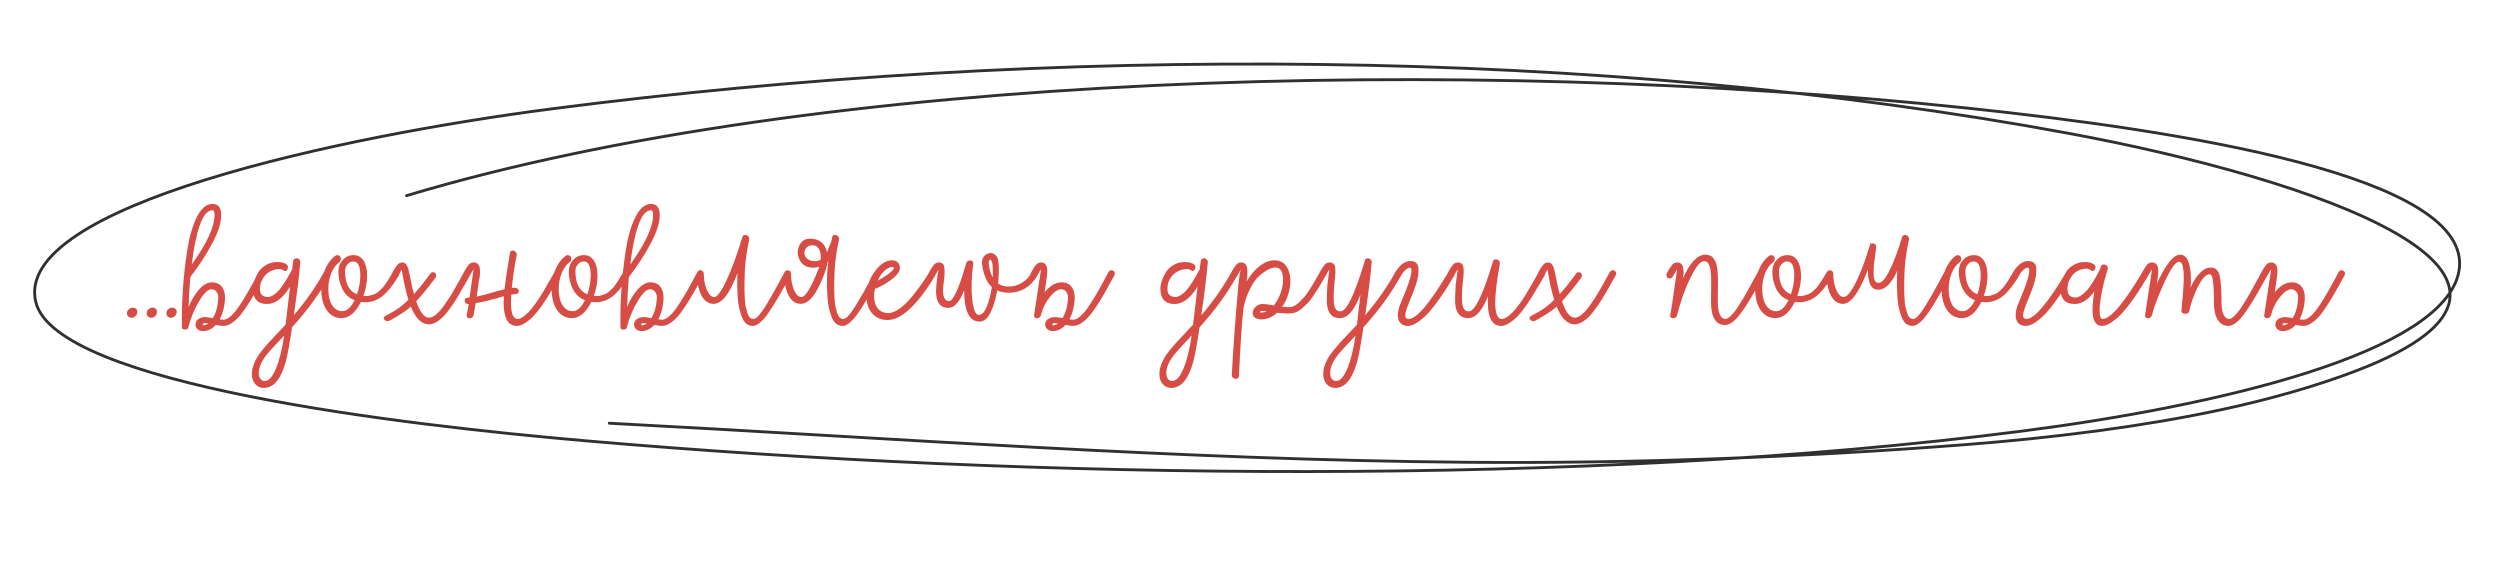 <?xml version="1.0" encoding="UTF-8"?> <svg xmlns="http://www.w3.org/2000/svg" width="8668" height="1948" viewBox="0 0 8668 1948" fill="none"> <g clip-path="url(#clip0_113_5)"> <path d="M468.33 1097C462.33 1102.33 455.83 1103.33 448.83 1100C442.163 1097 439.33 1091.5 440.33 1083.5C441.33 1077.17 444.997 1072.33 451.33 1069C457.663 1065.67 463.663 1065.67 469.33 1069C473.997 1071.67 476.163 1076 475.83 1082C475.83 1088 473.33 1093 468.33 1097ZM536.689 1097C530.689 1102.33 524.189 1103.33 517.189 1100C510.523 1097 507.689 1091.5 508.689 1083.5C509.689 1077.17 513.356 1072.33 519.689 1069C526.023 1065.67 532.023 1065.67 537.689 1069C542.356 1071.67 544.523 1076 544.189 1082C544.189 1088 541.689 1093 536.689 1097ZM605.049 1097C599.049 1102.33 592.549 1103.33 585.549 1100C578.882 1097 576.049 1091.5 577.049 1083.5C578.049 1077.17 581.715 1072.33 588.049 1069C594.382 1065.67 600.382 1065.67 606.049 1069C610.715 1071.67 612.882 1076 612.549 1082C612.549 1088 610.049 1093 605.049 1097ZM897.408 943C902.075 936.333 907.408 934.833 913.408 938.5C919.742 942.167 921.075 947.667 917.408 955V955.5C914.075 961.167 907.408 973.167 897.408 991.5C887.742 1009.5 878.742 1025.17 870.408 1038.5C862.408 1051.83 852.908 1066.17 841.908 1081.5C830.908 1096.83 819.575 1108.67 807.908 1117C796.575 1125.67 785.408 1130 774.408 1130C768.742 1130 760.075 1128.83 748.408 1126.5C735.075 1140.83 720.075 1148 703.408 1148C696.408 1148 690.408 1145.83 685.408 1141.5C680.408 1137.17 677.908 1131.83 677.908 1125.5C677.908 1117.5 681.075 1111.17 687.408 1106.5C693.742 1101.83 702.242 1099.5 712.908 1099.5C717.242 1099.5 725.575 1100.67 737.908 1103C748.908 1085.33 755.242 1062.33 756.908 1034C757.575 1025.33 755.575 1018 750.908 1012C746.575 1006 740.742 1003 733.408 1003C721.408 1003 707.408 1016.17 691.408 1042.5C675.408 1068.5 662.575 1099 652.908 1134V1135C652.908 1139.67 649.408 1142.17 642.408 1142.5C635.408 1143.17 631.575 1141 630.908 1136V1135.5V1135C630.575 1129.33 630.408 1120.5 630.408 1108.5C630.408 1071.5 631.908 1032.83 634.908 992.5C637.908 951.833 642.908 908.833 649.908 863.5C657.242 817.833 668.408 780.333 683.408 751C698.408 721.667 716.242 707 736.908 707C756.908 707 766.908 720 766.908 746C766.908 772.667 756.408 805.5 735.408 844.5C714.742 883.5 689.575 922.167 659.908 960.5C656.908 996.167 654.908 1030.67 653.908 1064C664.575 1039 676.908 1018.67 690.908 1003C705.242 987 719.908 979 734.908 979C750.575 979 762.242 984.5 769.908 995.5C777.908 1006.17 781.242 1021.17 779.908 1040.5C777.908 1066.5 771.908 1088.67 761.908 1107C767.242 1108 771.575 1108.5 774.908 1108.5C782.908 1108.5 791.742 1104 801.408 1095C811.075 1086.33 820.742 1074.5 830.408 1059.5C840.408 1044.5 849.242 1030.33 856.908 1017C864.908 1003.67 873.075 989 881.408 973C889.742 957 895.075 947 897.408 943ZM736.908 729C719.242 729 704.408 746.667 692.408 782C680.408 817 671.242 862 664.908 917C717.575 843.333 743.908 786.333 743.908 746C743.908 734.667 741.575 729 736.908 729ZM705.408 1128C710.742 1128 716.242 1125.83 721.908 1121.5C717.242 1120.5 713.742 1120 711.408 1120C705.742 1120 702.908 1121.67 702.908 1125C702.908 1127 703.742 1128 705.408 1128ZM1123.24 943C1127.91 936.333 1133.24 934.833 1139.24 938.5C1145.58 942.167 1146.91 947.667 1143.24 955C1108.91 1017 1065.41 1076.83 1012.74 1134.5C1003.74 1194.17 996.411 1234.17 990.744 1254.5C974.077 1314.83 948.744 1345 914.744 1345C902.411 1345 892.411 1340.5 884.744 1331.5C877.077 1322.5 873.244 1310.67 873.244 1296C873.244 1287 874.911 1277.83 878.244 1268.5C881.244 1259.5 884.744 1251.33 888.744 1244C892.411 1236.67 898.744 1227.33 907.744 1216C917.077 1205 924.577 1196.17 930.244 1189.5C936.244 1183.17 946.077 1172.67 959.744 1158C973.411 1143.67 983.577 1132.83 990.244 1125.5C994.577 1087.5 999.744 1043.5 1005.74 993.5L999.744 1003C976.744 1037 952.077 1054 925.744 1054C893.077 1054 876.744 1035.83 876.744 999.5C876.744 992.5 878.244 984.333 881.244 975C884.244 965.667 888.744 955.833 894.744 945.5C900.744 935.167 909.577 926.5 921.244 919.5C932.911 912.167 946.077 908.5 960.744 908.5C976.411 908.5 987.911 911.667 995.244 918C997.577 920.667 998.577 924 998.244 928C997.911 931.667 996.411 934.833 993.744 937.5C991.077 940.167 988.244 940.5 985.244 938.5C979.577 934.833 974.411 933 969.744 933C950.077 933 933.744 939.667 920.744 953C907.744 966 901.244 982.333 901.244 1002C901.244 1021.33 911.411 1030.5 931.744 1029.5C937.744 1029.17 945.244 1025.5 954.244 1018.5C963.244 1011.17 971.244 1002.33 978.244 992C989.244 976.333 1000.91 956.833 1013.24 933.5C1013.58 930.167 1014.08 925.5 1014.74 919.5C1015.74 913.167 1016.41 908.667 1016.74 906C1017.41 899 1021.24 895.5 1028.24 895.5C1031.91 895.5 1035.08 897 1037.74 900C1040.41 902.667 1041.58 905.833 1041.24 909.5C1036.91 958.833 1029.41 1020 1018.74 1093C1059.74 1045.33 1094.58 995.5 1123.24 943.5V943ZM918.244 1321C931.911 1321 944.744 1306.67 956.744 1278C968.744 1249.33 978.244 1211.17 985.244 1163.5C950.911 1199.5 929.744 1222.83 921.744 1233.5C905.411 1255.17 897.244 1275.17 897.244 1293.5C897.244 1301.83 899.077 1308.5 902.744 1313.5C906.744 1318.5 911.911 1321 918.244 1321ZM1373.32 937C1376.65 937 1379.32 938.167 1381.32 940.5C1383.32 942.5 1384.32 945.167 1384.32 948.5C1384.32 950.833 1383.82 953 1382.82 955V955.5C1374.82 968.5 1367.65 979.333 1361.32 988C1355.32 996.667 1347.32 1006.17 1337.32 1016.5C1327.32 1026.83 1316.32 1034.67 1304.32 1040C1292.32 1045.33 1279.49 1048 1265.82 1048C1262.15 1048 1257.32 1047.67 1251.32 1047C1232.65 1084.33 1210.15 1103 1183.82 1103C1162.82 1103 1145.82 1093.83 1132.82 1075.5C1120.15 1056.83 1113.82 1032.5 1113.82 1002.5C1113.82 978.5 1117.99 956.333 1126.32 936C1134.65 915.667 1145.99 899.833 1160.32 888.5C1163.65 885.833 1166.65 884.5 1169.32 884.5C1172.99 884.5 1175.99 885.667 1178.32 888C1180.65 890.333 1181.82 893.167 1181.82 896.5C1181.82 902.167 1179.82 906.5 1175.82 909.5C1164.49 917.833 1155.32 930.5 1148.32 947.5C1141.65 964.5 1138.32 982.833 1138.32 1002.5C1138.32 1025.5 1142.65 1044 1151.32 1058C1160.32 1072 1172.15 1079 1186.82 1079C1202.49 1079 1216.65 1066.33 1229.32 1041C1210.32 1033.33 1196.15 1020.17 1186.82 1001.5C1177.82 982.5 1173.32 962.667 1173.32 942C1173.32 926 1178.32 912.5 1188.32 901.5C1198.65 890.167 1211.15 884.5 1225.82 884.5C1240.49 884.5 1251.99 890.833 1260.32 903.5C1268.65 916.167 1272.82 933.667 1272.82 956C1272.82 979.333 1268.49 1002.67 1259.82 1026C1262.15 1026.33 1265.49 1026.5 1269.82 1026.5C1275.49 1026.5 1280.99 1025.67 1286.32 1024C1291.99 1022.33 1296.82 1020.67 1300.82 1019C1305.15 1017 1309.65 1013.83 1314.32 1009.5C1319.32 1004.83 1323.15 1001.17 1325.82 998.5C1328.49 995.833 1331.99 991.333 1336.32 985C1340.99 978.333 1343.99 973.833 1345.32 971.5C1346.99 969.167 1349.99 964.167 1354.32 956.5C1358.99 948.833 1361.82 944.333 1362.82 943C1365.82 939 1369.32 937 1373.32 937ZM1196.32 940C1196.32 982.667 1210.15 1009.5 1237.82 1020.5C1245.49 997.5 1249.32 975.5 1249.32 954.5C1249.32 922.5 1241.15 906.5 1224.82 906.5C1217.15 906.5 1210.49 909.833 1204.82 916.5C1199.15 923.167 1196.32 931 1196.32 940ZM1609.09 943C1613.75 936.333 1619.09 934.833 1625.09 938.5C1631.42 942.167 1632.75 947.667 1629.09 955V955.5C1625.75 960.833 1620.25 970.5 1612.59 984.5C1604.92 998.167 1597.92 1010.33 1591.59 1021C1585.59 1031.67 1577.92 1043.83 1568.59 1057.5C1559.25 1071.17 1550.59 1082.5 1542.59 1091.5C1534.59 1100.83 1525.59 1108.67 1515.59 1115C1505.59 1121.33 1496.09 1124.5 1487.09 1124.5C1461.75 1124.5 1440.92 1104 1424.59 1063C1409.59 1076.67 1385.42 1092.67 1352.09 1111C1345.09 1115 1338.92 1114.33 1333.59 1109C1328.59 1104.33 1329.09 1100 1335.09 1096C1335.42 1095.67 1335.92 1095.33 1336.59 1095C1348.59 1088.67 1357.75 1083.67 1364.09 1080C1370.42 1076.33 1378.42 1071 1388.09 1064C1397.75 1056.67 1407.09 1048.5 1416.09 1039.5C1412.09 1026.83 1408.09 1011.5 1404.09 993.5C1404.09 993.167 1402.92 987.833 1400.59 977.5C1398.59 967.167 1396.75 957.5 1395.09 948.5C1393.42 939.167 1392.75 934.5 1393.09 934.5C1392.75 934.5 1391.92 935.667 1390.59 938C1389.59 940.333 1387.92 943.667 1385.59 948C1383.59 952.333 1381.75 955.833 1380.09 958.5V959C1377.42 963.333 1373.75 965.5 1369.09 965.5C1365.75 965.5 1363.09 964.5 1361.09 962.5C1359.09 960.167 1358.09 957.333 1358.09 954C1358.09 952 1358.59 949.667 1359.59 947C1360.59 945 1362.42 941.667 1365.09 937C1368.09 932 1370.25 928.5 1371.59 926.5C1372.92 924.167 1374.92 921.5 1377.59 918.5C1380.25 915.167 1382.92 913 1385.59 912C1388.59 910.667 1391.75 910 1395.09 910C1399.42 910 1403.09 911.5 1406.09 914.5C1409.42 917.5 1412.09 922 1414.09 928C1416.09 934 1417.59 939.667 1418.59 945C1419.92 950.333 1421.42 957.5 1423.09 966.5C1424.75 975.167 1426.09 981.833 1427.09 986.5C1429.09 996.833 1431.92 1007.83 1435.59 1019.5C1452.25 1001.17 1471.09 977.5 1492.09 948.5C1495.09 944.5 1498.75 943 1503.09 944C1507.42 944.667 1510.25 947 1511.59 951C1512.92 954.667 1512.25 958.833 1509.59 963.5C1482.59 999.167 1460.42 1026.17 1443.09 1044.5C1456.09 1082.5 1470.75 1101.5 1487.09 1101.5C1495.09 1101.5 1503.75 1097.5 1513.09 1089.5C1522.75 1081.17 1532.59 1069.67 1542.59 1055C1552.92 1040.33 1561.59 1027 1568.59 1015C1575.92 1002.67 1584.09 988.333 1593.09 972C1602.09 955.667 1607.42 946 1609.09 943ZM1933.16 937C1936.49 937 1939.16 938.167 1941.16 940.5C1943.16 942.5 1944.16 945.167 1944.16 948.5C1944.16 950.833 1943.66 953 1942.66 955V955.5C1940.66 958.833 1934.99 968.5 1925.66 984.5C1916.32 1000.17 1908.66 1013 1902.66 1023C1896.99 1032.67 1888.82 1045.17 1878.16 1060.5C1867.49 1075.5 1857.99 1087.33 1849.66 1096C1841.32 1105 1831.82 1112.83 1821.16 1119.5C1810.82 1126.5 1801.16 1130 1792.16 1130C1761.49 1130 1746.16 1103 1746.16 1049C1746.16 1045 1746.49 1037.67 1747.16 1027C1741.16 1028.67 1731.32 1031.5 1717.66 1035.5C1703.99 1039.17 1691.82 1042.33 1681.16 1045C1670.49 1047.33 1659.82 1049.33 1649.16 1051L1642.16 1092.5C1639.82 1099.83 1634.99 1103.5 1627.66 1103.5C1624.32 1103.5 1621.66 1102.33 1619.66 1100C1617.99 1098 1617.49 1095.33 1618.16 1092C1621.16 1076.67 1623.49 1064 1625.16 1054H1622.66C1618.99 1054.33 1615.99 1052.83 1613.66 1049.5C1611.32 1045.83 1610.66 1042.17 1611.66 1038.5C1612.66 1034.83 1615.16 1032.83 1619.16 1032.5C1621.16 1032.5 1624.16 1032.17 1628.16 1031.5C1628.82 1025.83 1629.99 1017.33 1631.66 1006C1633.32 994.667 1634.49 986.167 1635.16 980.5C1639.49 949.833 1641.82 934.5 1642.16 934.5C1641.16 934.5 1636.16 942.5 1627.16 958.5V959C1624.49 963.333 1620.82 965.5 1616.16 965.5C1612.82 965.5 1610.16 964.5 1608.16 962.5C1606.16 960.167 1605.16 957.333 1605.16 954C1605.16 952 1605.66 949.667 1606.66 947C1607.66 945 1609.49 941.667 1612.16 937C1615.16 932 1617.32 928.5 1618.66 926.5C1619.99 924.167 1621.99 921.5 1624.66 918.5C1627.32 915.167 1629.99 913 1632.66 912C1635.66 910.667 1638.82 910 1642.16 910C1654.82 910 1661.99 917 1663.66 931C1665.32 945 1664.16 959.833 1660.16 975.5C1660.16 976.5 1659.99 977.167 1659.66 977.5C1659.66 977.833 1659.66 978.5 1659.66 979.5C1659.66 980.167 1659.49 980.833 1659.16 981.5C1659.16 981.833 1659.16 982.333 1659.16 983L1652.66 1028.5C1665.99 1025.83 1683.32 1021.33 1704.66 1015C1725.99 1008.67 1740.82 1004.67 1749.16 1003C1751.49 981 1757.82 938.667 1768.16 876C1769.16 871.333 1772.32 869 1777.66 869C1781.99 869 1785.49 870.667 1788.16 874C1791.16 877 1792.32 880.5 1791.66 884.5C1784.99 914.167 1779.32 952 1774.66 998C1775.99 998 1777.66 998 1779.66 998C1781.66 997.667 1783.32 997.5 1784.66 997.5C1789.66 997.5 1793.49 999.167 1796.16 1002.5C1798.82 1005.83 1799.49 1009.33 1798.16 1013C1796.82 1016.67 1793.49 1018.83 1788.16 1019.5L1772.66 1021.5C1771.99 1035.5 1771.66 1044.5 1771.66 1048.5C1771.66 1086.83 1779.32 1106 1794.66 1106C1801.32 1106 1808.99 1102.5 1817.66 1095.5C1826.32 1088.83 1834.32 1081 1841.66 1072C1849.32 1063 1857.82 1051.5 1867.16 1037.5C1876.49 1023.17 1883.82 1011.17 1889.16 1001.5C1894.82 991.833 1901.49 980.333 1909.16 967C1916.82 953.333 1921.32 945.333 1922.66 943C1925.66 939 1929.16 937 1933.16 937ZM2172.15 937C2175.48 937 2178.15 938.167 2180.15 940.5C2182.15 942.5 2183.15 945.167 2183.15 948.5C2183.15 950.833 2182.65 953 2181.65 955V955.5C2173.65 968.5 2166.48 979.333 2160.15 988C2154.15 996.667 2146.15 1006.17 2136.15 1016.5C2126.15 1026.83 2115.15 1034.67 2103.15 1040C2091.15 1045.33 2078.31 1048 2064.65 1048C2060.98 1048 2056.15 1047.67 2050.15 1047C2031.48 1084.33 2008.98 1103 1982.65 1103C1961.65 1103 1944.65 1093.83 1931.65 1075.5C1918.98 1056.83 1912.65 1032.5 1912.65 1002.5C1912.65 978.5 1916.81 956.333 1925.15 936C1933.48 915.667 1944.81 899.833 1959.15 888.5C1962.48 885.833 1965.48 884.5 1968.15 884.5C1971.81 884.5 1974.81 885.667 1977.15 888C1979.48 890.333 1980.65 893.167 1980.65 896.5C1980.65 902.167 1978.65 906.5 1974.65 909.5C1963.31 917.833 1954.15 930.5 1947.15 947.5C1940.48 964.5 1937.15 982.833 1937.15 1002.5C1937.15 1025.5 1941.48 1044 1950.15 1058C1959.15 1072 1970.98 1079 1985.65 1079C2001.31 1079 2015.48 1066.33 2028.15 1041C2009.15 1033.33 1994.98 1020.17 1985.65 1001.5C1976.65 982.5 1972.15 962.667 1972.15 942C1972.15 926 1977.15 912.5 1987.15 901.5C1997.48 890.167 2009.98 884.5 2024.65 884.5C2039.31 884.5 2050.81 890.833 2059.15 903.5C2067.48 916.167 2071.65 933.667 2071.65 956C2071.65 979.333 2067.31 1002.67 2058.65 1026C2060.98 1026.33 2064.31 1026.5 2068.65 1026.5C2074.31 1026.5 2079.81 1025.67 2085.15 1024C2090.81 1022.33 2095.65 1020.67 2099.65 1019C2103.98 1017 2108.48 1013.83 2113.15 1009.5C2118.15 1004.83 2121.98 1001.17 2124.65 998.5C2127.31 995.833 2130.81 991.333 2135.15 985C2139.81 978.333 2142.81 973.833 2144.15 971.5C2145.81 969.167 2148.81 964.167 2153.15 956.5C2157.81 948.833 2160.65 944.333 2161.65 943C2164.65 939 2168.15 937 2172.15 937ZM1995.15 940C1995.15 982.667 2008.98 1009.5 2036.65 1020.5C2044.31 997.5 2048.15 975.5 2048.15 954.5C2048.15 922.5 2039.98 906.5 2023.65 906.5C2015.98 906.5 2009.31 909.833 2003.65 916.5C1997.98 923.167 1995.15 931 1995.15 940ZM2417.92 943C2422.58 936.333 2427.92 934.833 2433.92 938.5C2440.25 942.167 2441.58 947.667 2437.92 955V955.5C2434.58 961.167 2427.92 973.167 2417.92 991.5C2408.25 1009.5 2399.25 1025.17 2390.92 1038.5C2382.92 1051.83 2373.42 1066.17 2362.42 1081.5C2351.42 1096.83 2340.08 1108.67 2328.42 1117C2317.08 1125.67 2305.92 1130 2294.92 1130C2289.25 1130 2280.58 1128.83 2268.92 1126.5C2255.58 1140.83 2240.58 1148 2223.92 1148C2216.92 1148 2210.92 1145.83 2205.92 1141.5C2200.92 1137.17 2198.42 1131.83 2198.42 1125.5C2198.42 1117.5 2201.58 1111.17 2207.92 1106.5C2214.25 1101.83 2222.75 1099.5 2233.42 1099.5C2237.75 1099.5 2246.08 1100.67 2258.42 1103C2269.42 1085.33 2275.75 1062.33 2277.42 1034C2278.08 1025.33 2276.08 1018 2271.42 1012C2267.08 1006 2261.25 1003 2253.92 1003C2241.92 1003 2227.92 1016.17 2211.92 1042.5C2195.92 1068.5 2183.08 1099 2173.42 1134V1135C2173.42 1139.67 2169.92 1142.17 2162.92 1142.5C2155.92 1143.17 2152.08 1141 2151.42 1136V1135.5V1135C2151.08 1129.33 2150.92 1120.5 2150.92 1108.5C2150.92 1071.5 2152.42 1032.83 2155.42 992.5C2158.42 951.833 2163.42 908.833 2170.42 863.5C2177.75 817.833 2188.92 780.333 2203.92 751C2218.92 721.667 2236.75 707 2257.42 707C2277.42 707 2287.42 720 2287.42 746C2287.42 772.667 2276.92 805.5 2255.92 844.5C2235.25 883.5 2210.08 922.167 2180.42 960.5C2177.42 996.167 2175.42 1030.67 2174.42 1064C2185.08 1039 2197.42 1018.67 2211.42 1003C2225.75 987 2240.42 979 2255.42 979C2271.08 979 2282.75 984.5 2290.42 995.5C2298.42 1006.17 2301.75 1021.17 2300.42 1040.5C2298.42 1066.5 2292.42 1088.67 2282.42 1107C2287.75 1108 2292.08 1108.5 2295.42 1108.5C2303.42 1108.5 2312.25 1104 2321.92 1095C2331.58 1086.33 2341.25 1074.5 2350.92 1059.5C2360.92 1044.5 2369.75 1030.33 2377.42 1017C2385.42 1003.67 2393.58 989 2401.92 973C2410.25 957 2415.58 947 2417.92 943ZM2257.42 729C2239.75 729 2224.92 746.667 2212.92 782C2200.92 817 2191.75 862 2185.42 917C2238.08 843.333 2264.42 786.333 2264.42 746C2264.42 734.667 2262.08 729 2257.42 729ZM2225.92 1128C2231.25 1128 2236.75 1125.83 2242.42 1121.5C2237.75 1120.5 2234.25 1120 2231.92 1120C2226.25 1120 2223.42 1121.67 2223.42 1125C2223.42 1127 2224.25 1128 2225.92 1128ZM2731.25 937C2734.59 937 2737.25 938.167 2739.25 940.5C2741.25 942.5 2742.25 945.167 2742.25 948.5C2742.25 950.833 2741.75 953 2740.75 955V955.5C2737.09 961.833 2730.42 973.833 2720.75 991.5C2711.09 1009.17 2702.09 1024.83 2693.75 1038.5C2685.75 1052.17 2676.59 1066.67 2666.25 1082C2656.25 1097 2646.42 1108.67 2636.75 1117C2627.09 1125.67 2618.25 1130 2610.25 1130C2601.59 1130 2593.92 1127.33 2587.25 1122C2580.92 1116.67 2575.75 1108.67 2571.75 1098C2568.09 1087.33 2565.09 1077.17 2562.75 1067.5C2560.42 1057.83 2558.75 1045.67 2557.75 1031C2557.09 1016 2556.59 1004.83 2556.25 997.5C2556.25 990.167 2556.25 980.667 2556.25 969C2556.25 967 2556.25 965.5 2556.25 964.5C2556.25 956.833 2556.42 951 2556.75 947C2530.42 1018 2502.92 1053.5 2474.25 1053.5C2456.92 1053.5 2443.09 1044.33 2432.75 1026C2422.75 1007.67 2417.42 982.333 2416.75 950C2416.75 944.667 2418.59 941 2422.25 939C2426.25 937 2430.09 937 2433.75 939C2437.75 941 2439.92 944.5 2440.25 949.5C2440.59 971.833 2444.25 990.833 2451.25 1006.5C2458.59 1022.17 2466.92 1030 2476.25 1030C2486.92 1030 2501.42 1010.17 2519.75 970.5C2538.09 930.5 2556.25 880.667 2574.25 821C2575.92 816.667 2579.09 814.5 2583.75 814.5C2588.09 814.5 2591.59 816.167 2594.25 819.5C2597.25 822.5 2598.42 826 2597.75 830C2587.09 879.333 2581.75 924 2581.75 964C2581.75 964.333 2581.59 970.5 2581.25 982.5C2581.25 994.167 2581.25 1002.83 2581.25 1008.5C2581.59 1013.83 2581.92 1022.5 2582.25 1034.5C2582.92 1046.17 2583.92 1055.33 2585.25 1062C2586.92 1068.33 2588.75 1075.5 2590.75 1083.5C2593.09 1091.17 2596.09 1096.83 2599.75 1100.5C2603.42 1104.17 2607.75 1106 2612.75 1106C2617.75 1106 2624.09 1101.5 2631.75 1092.5C2639.42 1083.83 2647.59 1072.33 2656.25 1058C2665.25 1043.33 2673.59 1029.17 2681.25 1015.5C2688.92 1001.83 2696.75 987.5 2704.75 972.5C2712.75 957.5 2718.09 947.667 2720.75 943C2723.75 939 2727.25 937 2731.25 937ZM3042.49 938C3045.82 938 3048.49 939.167 3050.49 941.5C3052.49 943.5 3053.49 946.167 3053.49 949.5C3053.49 951.833 3052.99 954 3051.99 956V956.5C3048.32 962.5 3041.49 974.333 3031.49 992C3021.82 1009.67 3012.99 1025.33 3004.99 1039C2996.99 1052.67 2987.82 1067 2977.49 1082C2967.49 1097 2957.65 1108.67 2947.99 1117C2938.32 1125.67 2929.49 1130 2921.49 1130C2912.82 1130 2905.15 1127.33 2898.49 1122C2892.15 1116.67 2886.99 1108.67 2882.99 1098C2879.32 1087.33 2876.32 1077.17 2873.99 1067.5C2871.65 1057.83 2869.99 1045.67 2868.99 1031C2868.32 1016 2867.82 1004.83 2867.49 997.5C2867.49 990.167 2867.49 980.667 2867.49 969C2867.49 967 2867.49 965.5 2867.49 964.5C2867.49 949.167 2868.99 929.5 2871.99 905.5C2870.65 906.833 2869.82 907.833 2869.49 908.5C2868.49 916.833 2866.32 926.167 2862.99 936.5C2835.65 1014.5 2806.82 1053.5 2776.49 1053.5C2759.15 1053.5 2745.32 1044.33 2734.99 1026C2724.99 1007.67 2719.65 982.333 2718.99 950C2718.99 944.667 2720.82 941 2724.49 939C2728.49 937 2732.32 937 2735.99 939C2739.99 941 2742.15 944.5 2742.49 949.5C2742.82 971.833 2746.49 990.833 2753.49 1006.5C2760.82 1022.17 2769.15 1030 2778.49 1030C2792.49 1030 2812.32 997.5 2837.99 932.5C2839.32 929.167 2840.15 926.667 2840.49 925C2834.15 927 2826.99 928 2818.99 928C2797.99 928 2782.82 919.667 2773.49 903C2764.49 886.333 2763.49 869.667 2770.49 853C2777.82 836 2790.65 827.5 2808.99 827.5C2840.32 827.5 2859.82 843 2867.49 874C2869.82 869 2874.99 856.167 2882.99 835.5C2884.32 828.5 2885.15 823.833 2885.49 821.5C2886.49 816.833 2889.65 814.5 2894.99 814.5C2899.32 814.5 2902.82 816.167 2905.49 819.5C2908.49 822.5 2909.65 826 2908.99 830C2898.32 879.333 2892.99 924 2892.99 964C2892.99 964.333 2892.82 970.5 2892.49 982.5C2892.49 994.167 2892.49 1002.83 2892.49 1008.5C2892.82 1013.83 2893.15 1022.5 2893.49 1034.5C2894.15 1046.17 2895.15 1055.33 2896.49 1062C2898.15 1068.33 2899.99 1075.5 2901.99 1083.5C2904.32 1091.17 2907.32 1096.83 2910.99 1100.5C2914.65 1104.17 2918.99 1106 2923.99 1106C2928.99 1106 2935.32 1101.67 2942.99 1093C2950.65 1084.33 2958.82 1072.83 2967.49 1058.5C2976.49 1043.83 2984.82 1029.83 2992.49 1016.5C3000.15 1002.83 3007.99 988.5 3015.99 973.5C3023.99 958.5 3029.32 948.667 3031.99 944C3034.99 940 3038.49 938 3042.49 938ZM2824.99 905.5C2833.32 905.5 2840.15 903.833 2845.49 900.5C2846.82 886.5 2845.15 874.667 2840.49 865C2835.82 855.333 2827.99 850.5 2816.99 850.5C2803.65 850.5 2794.99 856.167 2790.99 867.5C2786.99 879.167 2789.65 889 2798.99 897C2805.65 902.667 2814.32 905.5 2824.99 905.5ZM3222.5 943C3227.16 936.333 3232.5 934.833 3238.5 938.5C3244.83 942.167 3246.16 947.667 3242.5 955V955.5C3212.83 1005.17 3183.83 1043.33 3155.5 1070C3127.5 1096.33 3101.5 1109.5 3077.5 1109.5C3054.5 1109.5 3036.33 1101.5 3023 1085.5C3009.66 1069.5 3003.5 1048.17 3004.5 1021.5C3005.5 992.167 3015.33 965 3034 940C3052.66 915 3072.33 902.5 3093 902.5C3102.66 902.5 3110 905.833 3115 912.5C3120 919.167 3121.33 927.167 3119 936.5C3116 946.833 3105.66 958.5 3088 971.5C3070.66 984.167 3052.5 994.167 3033.5 1001.5C3032.5 1005.17 3031.66 1010.83 3031 1018.5C3029.66 1039.17 3033.33 1055.5 3042 1067.5C3051 1079.5 3063.66 1085.5 3080 1085.5C3092 1085.5 3105.5 1080 3120.5 1069C3135.5 1058 3149.83 1043.83 3163.5 1026.5C3177.5 1009.17 3189 994 3198 981C3207.33 967.667 3215.5 955 3222.5 943ZM3093.5 926C3084.5 926 3075.33 930.5 3066 939.5C3056.66 948.167 3048.83 959.5 3042.5 973.5C3056.16 966.5 3068.5 958.833 3079.5 950.5C3090.83 941.833 3097.5 935.167 3099.5 930.5C3100.16 929.167 3099.83 928.167 3098.5 927.5C3097.5 926.5 3095.83 926 3093.5 926ZM3587.44 937C3590.77 937 3593.44 938.167 3595.44 940.5C3597.44 942.5 3598.44 945.167 3598.44 948.5C3598.44 950.833 3597.94 953.167 3596.94 955.5C3573.27 995.167 3539.94 1015 3496.94 1015C3481.94 1015 3468.77 1012.33 3457.44 1007C3452.11 1038 3444.27 1063.83 3433.94 1084.5C3423.61 1104.83 3411.11 1115 3396.44 1115C3360.77 1115 3342.94 1078.67 3342.94 1006C3335.94 1025.67 3327.61 1040.83 3317.94 1051.5C3308.61 1062.17 3298.77 1067.5 3288.44 1067.5C3255.44 1067.5 3241.44 1041.83 3246.44 990.5C3250.11 954.5 3253.11 935.833 3255.44 934.5C3253.77 935.167 3248.77 943.167 3240.44 958.5V959C3237.77 963.333 3234.11 965.5 3229.44 965.5C3226.11 965.5 3223.44 964.5 3221.44 962.5C3219.44 960.167 3218.44 957.333 3218.44 954C3218.44 952 3218.94 949.667 3219.94 947C3220.94 945 3222.77 941.667 3225.44 937C3228.44 932 3230.61 928.5 3231.94 926.5C3233.27 924.167 3235.27 921.5 3237.94 918.5C3240.61 915.167 3243.27 913 3245.94 912C3248.94 910.667 3252.11 910 3255.44 910C3261.11 910 3265.61 911.667 3268.94 915C3272.27 918 3274.11 923.167 3274.44 930.5C3275.11 937.5 3275.27 943.667 3274.94 949C3274.94 954 3274.27 961.833 3272.94 972.5C3271.61 982.833 3270.77 989.667 3270.44 993C3267.44 1027 3274.11 1044 3290.44 1044C3304.44 1044 3323.11 1004.33 3346.44 925C3347.77 920.333 3348.77 917 3349.44 915C3349.77 909 3353.77 905 3361.44 903C3365.11 902.333 3368.11 903 3370.44 905C3373.11 907 3374.44 909.833 3374.44 913.5V914C3368.11 961.333 3366.94 1002.83 3370.94 1038.5C3374.94 1074.17 3382.61 1092 3393.94 1092C3404.27 1092 3413.27 1082.67 3420.94 1064C3428.94 1045 3434.94 1022 3438.94 995C3421.94 980 3410.77 954.833 3405.44 919.5C3402.77 901.167 3407.77 888.5 3420.44 881.5C3431.44 875.5 3441.44 876.167 3450.44 883.5C3456.44 888.5 3460.11 895.833 3461.44 905.5C3464.11 926.167 3463.77 952 3460.44 983C3470.44 990 3482.77 993.5 3497.44 993.5C3514.11 993.5 3529.94 988.833 3544.94 979.5C3559.94 969.833 3570.61 957.833 3576.94 943.5C3579.61 939.167 3583.11 937 3587.44 937ZM3428.44 916.5C3430.77 934.833 3435.27 950 3441.94 962C3442.94 942 3442.44 925.667 3440.44 913C3438.77 904.667 3436.27 900.5 3432.94 900.5C3428.94 900.5 3427.44 905.167 3428.44 914.5C3428.44 915.167 3428.44 915.833 3428.44 916.5ZM3843.44 943C3848.11 936.333 3853.44 934.833 3859.44 938.5C3865.78 942.167 3867.11 947.667 3863.44 955V955.5C3860.11 961.167 3853.44 973.167 3843.44 991.5C3833.78 1009.5 3824.78 1025.17 3816.44 1038.5C3808.44 1051.83 3798.94 1066.17 3787.94 1081.5C3776.94 1096.83 3765.61 1108.67 3753.94 1117C3742.61 1125.67 3731.44 1130 3720.44 1130C3714.78 1130 3706.11 1128.83 3694.44 1126.5C3681.11 1140.83 3666.11 1148 3649.44 1148C3642.44 1148 3636.44 1145.83 3631.44 1141.5C3626.44 1137.17 3623.94 1131.83 3623.94 1125.5C3623.94 1117.5 3627.11 1111.17 3633.44 1106.5C3639.78 1101.83 3648.28 1099.5 3658.94 1099.5C3663.28 1099.5 3671.61 1100.67 3683.94 1103C3694.94 1085.33 3701.28 1062.33 3702.94 1034C3703.61 1025.33 3701.61 1018 3696.94 1012C3692.61 1006 3686.78 1003 3679.44 1003C3667.44 1003 3654.28 1012 3639.94 1030C3625.61 1047.67 3615.61 1067.5 3609.94 1089.5C3609.94 1089.83 3609.78 1090.33 3609.44 1091C3609.44 1091.67 3609.44 1092.17 3609.44 1092.5C3609.44 1092.83 3609.28 1093.33 3608.94 1094C3605.94 1100.33 3601.28 1103.5 3594.94 1103.5C3591.61 1103.5 3588.94 1102.33 3586.94 1100C3585.28 1098 3584.78 1095.33 3585.44 1092C3589.44 1067 3595.11 1029.83 3602.44 980.5C3606.78 949.833 3609.11 934.5 3609.44 934.5C3608.44 934.5 3603.44 942.5 3594.44 958.5V959C3591.78 963.333 3588.11 965.5 3583.44 965.5C3580.11 965.5 3577.44 964.5 3575.44 962.5C3573.44 960.167 3572.44 957.333 3572.44 954C3572.44 952 3572.94 949.667 3573.94 947C3574.94 945 3576.78 941.667 3579.44 937C3582.44 932 3584.61 928.5 3585.94 926.5C3587.28 924.167 3589.28 921.5 3591.94 918.5C3594.61 915.167 3597.28 913 3599.94 912C3602.94 910.667 3606.11 910 3609.44 910C3625.11 910 3632.28 921.833 3630.94 945.5C3630.94 949.167 3629.44 961.667 3626.44 983L3621.94 1013.5C3640.28 990.5 3659.94 979 3680.94 979C3696.61 979 3708.28 984.5 3715.94 995.5C3723.94 1006.17 3727.28 1021.17 3725.94 1040.5C3723.94 1066.5 3717.94 1088.67 3707.94 1107C3713.28 1108 3717.61 1108.5 3720.94 1108.5C3728.94 1108.5 3737.78 1104 3747.44 1095C3757.11 1086.33 3766.78 1074.5 3776.44 1059.5C3786.44 1044.5 3795.28 1030.33 3802.94 1017C3810.94 1003.67 3819.11 989 3827.44 973C3835.78 957 3841.11 947 3843.44 943ZM3651.44 1128C3656.78 1128 3662.28 1125.83 3667.94 1121.5C3663.28 1120.5 3659.78 1120 3657.44 1120C3651.78 1120 3648.94 1121.67 3648.94 1125C3648.94 1127 3649.78 1128 3651.44 1128ZM4269.73 943C4274.4 936.333 4279.73 934.833 4285.73 938.5C4292.06 942.167 4293.4 947.667 4289.73 955C4255.4 1017 4211.9 1076.83 4159.23 1134.5C4150.23 1194.17 4142.9 1234.17 4137.23 1254.5C4120.56 1314.83 4095.23 1345 4061.23 1345C4048.9 1345 4038.9 1340.5 4031.23 1331.5C4023.56 1322.5 4019.73 1310.67 4019.73 1296C4019.73 1287 4021.4 1277.83 4024.73 1268.5C4027.73 1259.5 4031.23 1251.33 4035.23 1244C4038.9 1236.67 4045.23 1227.33 4054.23 1216C4063.56 1205 4071.06 1196.17 4076.73 1189.5C4082.73 1183.17 4092.56 1172.67 4106.23 1158C4119.9 1143.67 4130.06 1132.83 4136.73 1125.5C4141.06 1087.5 4146.23 1043.5 4152.23 993.5L4146.23 1003C4123.23 1037 4098.56 1054 4072.23 1054C4039.56 1054 4023.23 1035.83 4023.23 999.5C4023.23 992.5 4024.73 984.333 4027.73 975C4030.73 965.667 4035.23 955.833 4041.23 945.5C4047.23 935.167 4056.06 926.5 4067.73 919.5C4079.4 912.167 4092.56 908.5 4107.23 908.5C4122.9 908.5 4134.4 911.667 4141.73 918C4144.06 920.667 4145.06 924 4144.73 928C4144.4 931.667 4142.9 934.833 4140.23 937.5C4137.56 940.167 4134.73 940.5 4131.73 938.5C4126.06 934.833 4120.9 933 4116.23 933C4096.56 933 4080.23 939.667 4067.23 953C4054.23 966 4047.73 982.333 4047.73 1002C4047.73 1021.33 4057.9 1030.5 4078.23 1029.5C4084.23 1029.17 4091.73 1025.5 4100.73 1018.5C4109.73 1011.17 4117.73 1002.33 4124.73 992C4135.73 976.333 4147.4 956.833 4159.73 933.5C4160.06 930.167 4160.56 925.5 4161.23 919.5C4162.23 913.167 4162.9 908.667 4163.23 906C4163.9 899 4167.73 895.5 4174.73 895.5C4178.4 895.5 4181.56 897 4184.23 900C4186.9 902.667 4188.06 905.833 4187.73 909.5C4183.4 958.833 4175.9 1020 4165.23 1093C4206.23 1045.33 4241.06 995.5 4269.73 943.5V943ZM4064.73 1321C4078.4 1321 4091.23 1306.67 4103.23 1278C4115.23 1249.33 4124.73 1211.17 4131.73 1163.5C4097.4 1199.5 4076.23 1222.83 4068.23 1233.5C4051.9 1255.17 4043.73 1275.17 4043.73 1293.5C4043.73 1301.83 4045.56 1308.5 4049.23 1313.5C4053.23 1318.5 4058.4 1321 4064.73 1321ZM4576.8 943C4581.47 936.333 4586.8 934.833 4592.8 938.5C4599.14 942.167 4600.47 947.667 4596.8 955V955.5C4595.14 958.167 4590.8 965.5 4583.8 977.5C4577.14 989.167 4571.97 997.667 4568.3 1003C4564.97 1008.33 4559.8 1016.33 4552.8 1027C4545.8 1037.33 4539.47 1045.33 4533.8 1051C4528.47 1056.33 4522.14 1062.33 4514.8 1069C4507.47 1075.33 4499.97 1080 4492.3 1083C4484.97 1085.67 4477.3 1087 4469.3 1087C4456.97 1087 4443.3 1086.17 4428.3 1084.5C4422.97 1089.17 4417.3 1093.33 4411.3 1097C4399.97 1103.33 4388.14 1106.83 4375.8 1107.5C4365.8 1107.83 4357.64 1105.83 4351.3 1101.5C4345.3 1097.17 4342.64 1091.33 4343.3 1084C4343.97 1075.67 4347.64 1068.67 4354.3 1063C4360.97 1057 4368.8 1054 4377.8 1054C4385.8 1054 4398.8 1055.67 4416.8 1059C4428.47 1044.33 4437.3 1026.67 4443.3 1006C4449.3 985.333 4450.47 967.167 4446.8 951.5C4443.47 935.5 4435.14 927.5 4421.8 927.5C4414.8 927.5 4406.64 929.833 4397.3 934.5C4387.97 939.167 4377.64 946.5 4366.3 956.5C4354.97 966.5 4344.3 981.333 4334.3 1001C4324.3 1020.33 4316.64 1042.83 4311.3 1068.5C4305.3 1126.17 4300.14 1204.17 4295.8 1302.5C4295.8 1307.83 4293.64 1311.17 4289.3 1312.5C4284.97 1314.17 4280.8 1313.67 4276.8 1311C4272.8 1308.67 4270.8 1305 4270.8 1300C4276.14 1201.67 4283.8 1097.17 4293.8 986.5C4297.14 955.5 4300.14 938.333 4302.8 935C4300.47 937 4295.64 944.833 4288.3 958.5V959C4285.64 963.333 4281.97 965.5 4277.3 965.5C4273.97 965.5 4271.3 964.5 4269.3 962.5C4267.3 960.167 4266.3 957.333 4266.3 954C4266.3 952 4266.8 949.667 4267.8 947C4268.8 945 4270.64 941.667 4273.3 937C4276.3 932 4278.47 928.5 4279.8 926.5C4281.14 924.167 4283.14 921.5 4285.8 918.5C4288.47 915.167 4291.14 913 4293.8 912C4296.8 910.667 4299.97 910 4303.3 910C4309.64 910 4314.47 911.833 4317.8 915.5C4321.47 918.833 4323.64 924.333 4324.3 932C4324.97 939.333 4325.14 946 4324.8 952C4324.47 957.667 4323.64 965.667 4322.3 976C4335.3 953.333 4350.3 935.5 4367.3 922.5C4384.64 909.167 4401.47 902.5 4417.8 902.5C4439.8 902.5 4455.3 911.833 4464.3 930.5C4473.64 949.167 4476.3 971 4472.3 996C4468.3 1021 4459.47 1043.5 4445.8 1063.5C4453.8 1064.5 4461.97 1065 4470.3 1065C4475.97 1065 4481.8 1063.5 4487.8 1060.5C4494.14 1057.17 4500.3 1052.5 4506.3 1046.5C4512.64 1040.17 4518.3 1034.17 4523.3 1028.5C4528.3 1022.5 4533.8 1014.83 4539.8 1005.5C4545.8 995.833 4550.47 988.333 4553.8 983C4557.14 977.667 4561.47 970.167 4566.8 960.5C4572.47 950.833 4575.8 945 4576.8 943ZM4375.8 1083.5C4381.47 1083.5 4386.97 1082.17 4392.3 1079.5L4388.8 1079C4377.14 1077 4370.47 1077.67 4368.8 1081C4367.8 1082.33 4368.3 1083.17 4370.3 1083.5C4371.64 1083.5 4373.47 1083.5 4375.8 1083.5ZM4837.93 943C4842.6 936.333 4847.93 934.833 4853.93 938.5C4860.26 942.167 4861.6 947.667 4857.93 955C4823.6 1017 4780.1 1076.83 4727.43 1134.5C4718.43 1194.17 4711.1 1234.17 4705.43 1254.5C4688.76 1314.83 4663.43 1345 4629.43 1345C4617.1 1345 4607.1 1340.5 4599.43 1331.5C4591.76 1322.5 4587.93 1310.67 4587.93 1296C4587.93 1287 4589.43 1277.83 4592.43 1268.5C4595.76 1259.5 4599.26 1251.33 4602.93 1244C4606.93 1236.67 4613.43 1227.33 4622.43 1216C4631.76 1205 4639.26 1196.17 4644.93 1189.5C4650.93 1183.17 4660.76 1172.67 4674.43 1158C4688.1 1143.67 4698.26 1132.83 4704.93 1125.5C4706.26 1113.83 4708.26 1096.17 4710.93 1072.5C4713.6 1048.83 4715.6 1031.67 4716.93 1021C4696.26 1075.67 4672.6 1103 4645.93 1103C4630.93 1103 4619.76 1098.17 4612.43 1088.5C4605.1 1078.83 4601.1 1065.5 4600.43 1048.5C4600.1 1031.17 4600.76 1010.83 4602.43 987.5C4606.43 952.833 4608.93 935.167 4609.93 934.5C4608.26 935.167 4603.26 943.167 4594.93 958.5V959C4592.26 963.333 4588.6 965.5 4583.93 965.5C4580.6 965.5 4577.93 964.5 4575.93 962.5C4573.93 960.167 4572.93 957.333 4572.93 954C4572.93 952 4573.43 949.667 4574.43 947C4575.43 945 4577.26 941.667 4579.93 937C4582.93 932 4585.1 928.5 4586.43 926.5C4587.76 924.167 4589.76 921.5 4592.43 918.5C4595.1 915.167 4597.76 913 4600.43 912C4603.43 910.667 4606.6 910 4609.93 910C4615.6 910 4620.1 911.5 4623.43 914.5C4626.76 917.5 4628.76 922.333 4629.43 929C4630.1 935.667 4630.26 941.667 4629.93 947C4629.93 952 4629.26 959.5 4627.93 969.5C4626.93 979.167 4626.26 986 4625.93 990C4623.26 1024 4623.43 1047.5 4626.43 1060.5C4629.76 1073.17 4636.93 1079.5 4647.93 1079.5C4668.93 1079.5 4696.6 1022.33 4730.93 908C4731.26 907.667 4731.43 907 4731.43 906C4732.1 899 4735.93 895.5 4742.93 895.5C4746.6 895.5 4749.76 897 4752.43 900C4755.1 902.667 4756.26 905.833 4755.93 909.5C4751.6 958.833 4744.1 1020 4733.43 1093C4774.43 1045.33 4809.26 995.5 4837.93 943.5V943ZM4632.93 1321C4646.6 1321 4659.43 1306.67 4671.43 1278C4683.43 1249.33 4692.93 1211.17 4699.93 1163.5C4665.6 1199.5 4644.43 1222.83 4636.43 1233.5C4620.1 1255.17 4611.93 1275.17 4611.93 1293.5C4611.93 1301.83 4613.76 1308.5 4617.43 1313.5C4621.43 1318.5 4626.6 1321 4632.93 1321ZM4881.66 1130C4870.33 1130 4861.66 1126.67 4855.66 1120C4849.66 1113.67 4846.66 1104.67 4846.66 1093C4846.66 1079 4850.16 1064.5 4857.16 1049.5C4886.16 982.167 4898 942.5 4892.66 930.5C4891.66 928.833 4890.33 928 4888.66 928C4884 928 4878.5 931 4872.16 937C4866.16 942.667 4860.83 949.833 4856.16 958.5V959C4853.5 963.333 4849.83 965.5 4845.16 965.5C4841.83 965.5 4839.16 964.5 4837.16 962.5C4835.16 960.167 4834.16 957.333 4834.16 954C4834.16 952 4834.66 949.667 4835.66 947C4852.33 919 4870.33 905 4889.66 905C4898.33 905 4905.16 907.167 4910.16 911.5C4915.16 915.833 4917.83 922.333 4918.16 931C4918.5 939.667 4918 948.333 4916.66 957C4915.66 965.667 4912.83 976.667 4908.16 990C4903.83 1003 4899.83 1013.83 4896.16 1022.5C4892.83 1031.17 4888.5 1042 4883.16 1055C4875.83 1073.33 4872.16 1086.33 4872.16 1094C4872.16 1102 4876.16 1106 4884.16 1106C4911.5 1106 4957.5 1051.67 5022.16 943C5025.16 939 5028.66 937 5032.66 937C5036 937 5038.66 938.167 5040.66 940.5C5042.66 942.5 5043.66 945.167 5043.66 948.5C5043.66 950.833 5043.16 953 5042.16 955V955.5C5032.83 971.167 5025.16 983.833 5019.16 993.5C5013.5 1002.83 5003.83 1017.33 4990.16 1037C4976.5 1056.33 4964.33 1071.83 4953.66 1083.5C4943.33 1095.17 4931.33 1105.83 4917.66 1115.5C4904.33 1125.17 4892.33 1130 4881.66 1130ZM5345.76 937C5349.09 937 5351.76 938.167 5353.76 940.5C5355.76 942.5 5356.76 945.167 5356.76 948.5C5356.76 950.833 5356.26 953 5355.26 955V955.5C5353.26 958.833 5347.59 968.5 5338.26 984.5C5328.92 1000.17 5321.26 1013 5315.26 1023C5309.59 1032.67 5301.42 1045.17 5290.76 1060.5C5280.09 1075.5 5270.59 1087.33 5262.26 1096C5253.92 1105 5244.42 1112.83 5233.76 1119.5C5223.42 1126.5 5213.76 1130 5204.76 1130C5174.09 1130 5158.76 1103 5158.76 1049C5158.76 1046.67 5158.76 1043.17 5158.76 1038.5C5159.09 1033.5 5159.26 1029.67 5159.26 1027C5138.92 1077.67 5116.09 1103 5090.76 1103C5075.76 1103 5064.59 1098.17 5057.26 1088.5C5049.92 1078.83 5045.92 1065.5 5045.26 1048.5C5044.92 1031.17 5045.59 1010.83 5047.26 987.5C5051.26 952.833 5053.76 935.167 5054.76 934.5C5053.09 935.167 5048.09 943.167 5039.76 958.5V959C5037.09 963.333 5033.42 965.5 5028.76 965.5C5025.42 965.5 5022.76 964.5 5020.76 962.5C5018.76 960.167 5017.76 957.333 5017.76 954C5017.76 952 5018.26 949.667 5019.26 947C5020.26 945 5022.09 941.667 5024.76 937C5027.76 932 5029.92 928.5 5031.26 926.5C5032.59 924.167 5034.59 921.5 5037.26 918.5C5039.92 915.167 5042.59 913 5045.26 912C5048.26 910.667 5051.42 910 5054.76 910C5060.42 910 5064.92 911.5 5068.26 914.5C5071.59 917.5 5073.59 922.333 5074.26 929C5074.92 935.667 5075.09 941.667 5074.76 947C5074.76 952 5074.09 959.5 5072.76 969.5C5071.76 979.167 5071.09 986 5070.76 990C5068.09 1024 5068.26 1047.5 5071.26 1060.5C5074.59 1073.17 5081.76 1079.5 5092.76 1079.5C5114.09 1079.5 5142.09 1021.5 5176.76 905.5C5178.42 901.167 5181.59 899 5186.26 899C5190.59 899 5194.09 900.667 5196.76 904C5199.76 907 5200.92 910.5 5200.26 914.5C5189.59 973.833 5184.26 1018.5 5184.26 1048.5C5184.26 1086.83 5191.92 1106 5207.26 1106C5213.92 1106 5221.59 1102.5 5230.26 1095.5C5238.92 1088.83 5246.92 1081 5254.26 1072C5261.92 1063 5270.42 1051.5 5279.76 1037.5C5289.09 1023.17 5296.42 1011.17 5301.76 1001.5C5307.42 991.833 5314.09 980.333 5321.76 967C5329.42 953.333 5333.92 945.333 5335.26 943C5338.26 939 5341.76 937 5345.76 937ZM5581.74 943C5586.41 936.333 5591.74 934.833 5597.74 938.5C5604.08 942.167 5605.41 947.667 5601.74 955V955.5C5598.41 960.833 5592.91 970.5 5585.24 984.5C5577.58 998.167 5570.58 1010.33 5564.24 1021C5558.24 1031.67 5550.58 1043.83 5541.24 1057.5C5531.91 1071.17 5523.24 1082.5 5515.24 1091.5C5507.24 1100.83 5498.24 1108.67 5488.24 1115C5478.24 1121.33 5468.74 1124.5 5459.74 1124.5C5434.41 1124.5 5413.58 1104 5397.24 1063C5382.24 1076.67 5358.08 1092.67 5324.74 1111C5317.74 1115 5311.58 1114.33 5306.24 1109C5301.24 1104.33 5301.74 1100 5307.74 1096C5308.08 1095.67 5308.58 1095.33 5309.24 1095C5321.24 1088.67 5330.41 1083.67 5336.74 1080C5343.08 1076.33 5351.08 1071 5360.74 1064C5370.41 1056.67 5379.74 1048.5 5388.74 1039.5C5384.74 1026.83 5380.74 1011.5 5376.74 993.5C5376.74 993.167 5375.58 987.833 5373.24 977.5C5371.24 967.167 5369.41 957.5 5367.74 948.5C5366.08 939.167 5365.41 934.5 5365.74 934.5C5365.41 934.5 5364.58 935.667 5363.24 938C5362.24 940.333 5360.58 943.667 5358.24 948C5356.24 952.333 5354.41 955.833 5352.74 958.5V959C5350.08 963.333 5346.41 965.5 5341.74 965.5C5338.41 965.5 5335.74 964.5 5333.74 962.5C5331.74 960.167 5330.74 957.333 5330.74 954C5330.74 952 5331.24 949.667 5332.24 947C5333.24 945 5335.08 941.667 5337.74 937C5340.74 932 5342.91 928.5 5344.24 926.5C5345.58 924.167 5347.58 921.5 5350.24 918.5C5352.91 915.167 5355.58 913 5358.24 912C5361.24 910.667 5364.41 910 5367.74 910C5372.08 910 5375.74 911.5 5378.74 914.5C5382.08 917.5 5384.74 922 5386.74 928C5388.74 934 5390.24 939.667 5391.24 945C5392.58 950.333 5394.08 957.5 5395.74 966.5C5397.41 975.167 5398.74 981.833 5399.74 986.5C5401.74 996.833 5404.58 1007.83 5408.24 1019.5C5424.91 1001.17 5443.74 977.5 5464.74 948.5C5467.74 944.5 5471.41 943 5475.74 944C5480.08 944.667 5482.91 947 5484.24 951C5485.58 954.667 5484.91 958.833 5482.24 963.5C5455.24 999.167 5433.08 1026.17 5415.74 1044.5C5428.74 1082.5 5443.41 1101.5 5459.74 1101.5C5467.74 1101.5 5476.41 1097.5 5485.74 1089.5C5495.41 1081.17 5505.24 1069.67 5515.24 1055C5525.58 1040.33 5534.24 1027 5541.24 1015C5548.58 1002.67 5556.74 988.333 5565.74 972C5574.74 955.667 5580.08 946 5581.74 943ZM6095.01 943C6099.68 936.333 6105.01 934.833 6111.01 938.5C6117.34 942.167 6118.68 947.667 6115.01 955V955.5C6111.68 961.167 6105.01 973 6095.01 991C6085.01 1009 6076.01 1024.5 6068.01 1037.5C6060.34 1050.5 6051.18 1064.5 6040.51 1079.5C6030.18 1094.5 6019.84 1106.17 6009.51 1114.5C5999.51 1122.83 5990.01 1127 5981.01 1127C5965.34 1127 5953.34 1120.33 5945.01 1107C5936.68 1093.67 5932.51 1074.5 5932.51 1049.5C5932.51 1042.17 5932.51 1033.5 5932.51 1023.5C5932.84 1013.17 5933.01 1004.83 5933.01 998.5C5933.01 991.833 5933.01 984.333 5933.01 976C5933.01 967.667 5932.84 961 5932.51 956C5932.18 950.667 5931.68 945 5931.01 939C5930.34 933 5929.34 928.167 5928.01 924.5C5927.01 920.833 5925.51 917.5 5923.51 914.5C5921.84 911.167 5919.68 908.833 5917.01 907.5C5914.68 906.167 5911.84 905.5 5908.51 905.5C5897.51 905.5 5884.84 918.667 5870.51 945C5856.51 971 5844.84 997.333 5835.51 1024C5826.51 1050.33 5819.68 1073.17 5815.01 1092.5C5812.68 1099.83 5807.84 1103.5 5800.51 1103.5C5797.18 1103.5 5794.51 1102.33 5792.51 1100C5790.84 1098 5790.34 1095.33 5791.01 1092C5795.01 1073 5800.68 1035.83 5808.01 980.5C5812.34 949.833 5814.68 934.5 5815.01 934.5C5814.01 934.5 5809.01 942.5 5800.01 958.5V959C5797.34 963.333 5793.68 965.5 5789.01 965.5C5785.68 965.5 5783.01 964.5 5781.01 962.5C5779.01 960.167 5778.01 957.333 5778.01 954C5778.01 952 5778.51 949.667 5779.51 947C5780.51 945 5782.34 941.667 5785.01 937C5788.01 932 5790.18 928.5 5791.51 926.5C5792.84 924.167 5794.84 921.5 5797.51 918.5C5800.18 915.167 5802.84 913 5805.51 912C5808.51 910.667 5811.68 910 5815.01 910C5826.34 910 5833.18 915.833 5835.51 927.5C5838.18 938.833 5837.84 951.667 5834.51 966C5859.51 910.667 5885.51 883 5912.51 883C5918.51 883 5923.84 884 5928.51 886C5933.18 887.667 5937.01 890.5 5940.01 894.5C5943.01 898.5 5945.68 902.833 5948.01 907.5C5950.34 911.833 5952.01 917.667 5953.01 925C5954.34 932 5955.18 938.667 5955.51 945C5956.18 951.333 5956.51 959.333 5956.51 969C5956.84 978.667 5956.84 987.167 5956.51 994.5C5956.51 1001.5 5956.34 1010.67 5956.01 1022C5956.01 1033 5956.01 1042.17 5956.01 1049.5C5956.01 1066.5 5958.34 1080.17 5963.01 1090.5C5968.01 1100.83 5974.34 1106 5982.01 1106C5987.68 1106 5994.68 1101.67 6003.01 1093C6011.68 1084.33 6020.51 1072.67 6029.51 1058C6038.84 1043.33 6047.34 1029.33 6055.01 1016C6062.68 1002.33 6070.51 988 6078.51 973C6086.84 957.667 6092.34 947.667 6095.01 943ZM6345 937C6348.33 937 6351 938.167 6353 940.5C6355 942.5 6356 945.167 6356 948.5C6356 950.833 6355.5 953 6354.5 955V955.5C6346.5 968.5 6339.33 979.333 6333 988C6327 996.667 6319 1006.17 6309 1016.5C6299 1026.83 6288 1034.67 6276 1040C6264 1045.33 6251.16 1048 6237.5 1048C6233.83 1048 6229 1047.67 6223 1047C6204.33 1084.33 6181.83 1103 6155.5 1103C6134.5 1103 6117.5 1093.83 6104.5 1075.5C6091.83 1056.83 6085.5 1032.5 6085.5 1002.5C6085.5 978.5 6089.66 956.333 6098 936C6106.33 915.667 6117.66 899.833 6132 888.5C6135.33 885.833 6138.33 884.5 6141 884.5C6144.66 884.5 6147.66 885.667 6150 888C6152.33 890.333 6153.5 893.167 6153.5 896.5C6153.5 902.167 6151.5 906.5 6147.5 909.5C6136.16 917.833 6127 930.5 6120 947.5C6113.33 964.5 6110 982.833 6110 1002.5C6110 1025.5 6114.33 1044 6123 1058C6132 1072 6143.83 1079 6158.5 1079C6174.16 1079 6188.33 1066.33 6201 1041C6182 1033.33 6167.83 1020.17 6158.5 1001.5C6149.5 982.5 6145 962.667 6145 942C6145 926 6150 912.5 6160 901.5C6170.33 890.167 6182.83 884.5 6197.5 884.5C6212.16 884.5 6223.66 890.833 6232 903.5C6240.33 916.167 6244.5 933.667 6244.5 956C6244.5 979.333 6240.16 1002.67 6231.5 1026C6233.83 1026.33 6237.16 1026.5 6241.5 1026.5C6247.16 1026.5 6252.66 1025.67 6258 1024C6263.66 1022.33 6268.5 1020.67 6272.5 1019C6276.83 1017 6281.33 1013.83 6286 1009.5C6291 1004.83 6294.83 1001.17 6297.5 998.5C6300.16 995.833 6303.66 991.333 6308 985C6312.66 978.333 6315.66 973.833 6317 971.5C6318.66 969.167 6321.66 964.167 6326 956.5C6330.66 948.833 6333.5 944.333 6334.5 943C6337.5 939 6341 937 6345 937ZM6168 940C6168 982.667 6181.83 1009.5 6209.5 1020.5C6217.16 997.5 6221 975.5 6221 954.5C6221 922.5 6212.83 906.5 6196.5 906.5C6188.83 906.5 6182.16 909.833 6176.5 916.5C6170.83 923.167 6168 931 6168 940ZM6752.27 937C6755.6 937 6758.27 938.167 6760.27 940.5C6762.27 942.5 6763.27 945.167 6763.27 948.5C6763.27 950.833 6762.77 953 6761.77 955V955.5C6758.1 961.833 6751.43 973.833 6741.77 991.5C6732.1 1009.17 6723.1 1024.83 6714.77 1038.5C6706.77 1052.17 6697.6 1066.67 6687.27 1082C6677.27 1097 6667.43 1108.67 6657.77 1117C6648.1 1125.67 6639.27 1130 6631.27 1130C6622.6 1130 6614.93 1127.33 6608.27 1122C6601.93 1116.67 6596.77 1108.67 6592.77 1098C6589.1 1087.33 6586.1 1077.17 6583.77 1067.5C6581.43 1057.83 6579.77 1045.67 6578.77 1031C6578.1 1016 6577.6 1004.83 6577.27 997.5C6577.27 990.167 6577.27 980.667 6577.27 969C6577.27 967 6577.27 965.5 6577.27 964.5C6577.27 959.167 6577.6 950.5 6578.27 938.5C6558.93 982.5 6536.6 1004.5 6511.27 1004.5C6487.93 1004.5 6476.27 981.5 6476.27 935.5C6445.93 1014.17 6417.27 1053.5 6390.27 1053.5C6372.93 1053.5 6359.1 1044.33 6348.77 1026C6338.77 1007.67 6333.43 982.333 6332.77 950C6332.77 944.667 6334.6 941 6338.27 939C6342.27 937 6346.1 937 6349.77 939C6353.77 941 6355.93 944.5 6356.27 949.5C6356.6 971.833 6360.27 990.833 6367.27 1006.5C6374.6 1022.17 6382.93 1030 6392.27 1030C6403.27 1030 6417.27 1013.33 6434.27 980C6451.27 946.333 6467.1 904.5 6481.77 854.5L6483.27 850.5C6483.6 849.167 6484.1 847.333 6484.77 845C6485.43 842.333 6485.93 840.5 6486.27 839.5L6487.27 846C6490.6 843.333 6494.27 843 6498.27 845C6502.6 847 6504.93 850.667 6505.27 856C6504.93 860.667 6503.77 870 6501.77 884C6499.77 897.667 6498.27 909.167 6497.27 918.5C6496.6 927.5 6496.27 937.333 6496.27 948C6496.27 958.667 6497.6 966.833 6500.27 972.5C6503.27 978.167 6507.6 981 6513.27 981C6524.27 981 6536.93 966.667 6551.27 938C6565.93 909.333 6580.6 870.333 6595.27 821C6596.93 816.667 6600.1 814.5 6604.77 814.5C6609.1 814.5 6612.6 816.167 6615.27 819.5C6618.27 822.5 6619.43 826 6618.77 830C6608.1 879.333 6602.77 924 6602.77 964C6602.77 964.333 6602.6 970.5 6602.27 982.5C6602.27 994.167 6602.27 1002.83 6602.27 1008.5C6602.6 1013.83 6602.93 1022.5 6603.27 1034.5C6603.93 1046.17 6604.93 1055.33 6606.27 1062C6607.93 1068.33 6609.77 1075.5 6611.77 1083.5C6614.1 1091.17 6617.1 1096.83 6620.77 1100.5C6624.43 1104.17 6628.77 1106 6633.77 1106C6638.77 1106 6645.1 1101.5 6652.77 1092.5C6660.43 1083.83 6668.6 1072.33 6677.27 1058C6686.27 1043.33 6694.6 1029.17 6702.27 1015.5C6709.93 1001.83 6717.77 987.5 6725.77 972.5C6733.77 957.5 6739.1 947.667 6741.77 943C6744.77 939 6748.27 937 6752.27 937ZM6991.48 937C6994.82 937 6997.48 938.167 6999.48 940.5C7001.48 942.5 7002.48 945.167 7002.48 948.5C7002.48 950.833 7001.98 953 7000.98 955V955.5C6992.98 968.5 6985.82 979.333 6979.48 988C6973.48 996.667 6965.48 1006.17 6955.48 1016.5C6945.48 1026.83 6934.48 1034.67 6922.48 1040C6910.48 1045.33 6897.65 1048 6883.98 1048C6880.32 1048 6875.48 1047.67 6869.48 1047C6850.82 1084.33 6828.32 1103 6801.98 1103C6780.98 1103 6763.98 1093.83 6750.98 1075.5C6738.32 1056.83 6731.98 1032.5 6731.98 1002.5C6731.98 978.5 6736.15 956.333 6744.48 936C6752.82 915.667 6764.15 899.833 6778.48 888.5C6781.82 885.833 6784.82 884.5 6787.48 884.5C6791.15 884.5 6794.15 885.667 6796.48 888C6798.82 890.333 6799.98 893.167 6799.98 896.5C6799.98 902.167 6797.98 906.5 6793.98 909.5C6782.65 917.833 6773.48 930.5 6766.48 947.5C6759.82 964.5 6756.48 982.833 6756.48 1002.5C6756.48 1025.5 6760.82 1044 6769.48 1058C6778.48 1072 6790.32 1079 6804.98 1079C6820.65 1079 6834.82 1066.33 6847.48 1041C6828.48 1033.33 6814.32 1020.17 6804.98 1001.5C6795.98 982.5 6791.48 962.667 6791.48 942C6791.48 926 6796.48 912.5 6806.48 901.5C6816.82 890.167 6829.32 884.5 6843.98 884.5C6858.65 884.5 6870.15 890.833 6878.48 903.5C6886.82 916.167 6890.98 933.667 6890.98 956C6890.98 979.333 6886.65 1002.67 6877.98 1026C6880.32 1026.33 6883.65 1026.5 6887.98 1026.5C6893.65 1026.5 6899.15 1025.67 6904.48 1024C6910.15 1022.33 6914.98 1020.67 6918.98 1019C6923.32 1017 6927.82 1013.83 6932.48 1009.5C6937.48 1004.83 6941.32 1001.17 6943.98 998.5C6946.65 995.833 6950.15 991.333 6954.48 985C6959.15 978.333 6962.15 973.833 6963.48 971.5C6965.15 969.167 6968.15 964.167 6972.48 956.5C6977.15 948.833 6979.98 944.333 6980.98 943C6983.98 939 6987.48 937 6991.48 937ZM6814.48 940C6814.48 982.667 6828.32 1009.5 6855.98 1020.5C6863.65 997.5 6867.48 975.5 6867.48 954.5C6867.48 922.5 6859.32 906.5 6842.98 906.5C6835.32 906.5 6828.65 909.833 6822.98 916.5C6817.32 923.167 6814.48 931 6814.48 940ZM7023.75 1130C7012.42 1130 7003.75 1126.67 6997.75 1120C6991.75 1113.67 6988.75 1104.67 6988.75 1093C6988.75 1079 6992.25 1064.5 6999.25 1049.5C7028.25 982.167 7040.09 942.5 7034.75 930.5C7033.75 928.833 7032.42 928 7030.75 928C7026.09 928 7020.59 931 7014.25 937C7008.25 942.667 7002.92 949.833 6998.25 958.5V959C6995.59 963.333 6991.92 965.5 6987.25 965.5C6983.92 965.5 6981.25 964.5 6979.25 962.5C6977.25 960.167 6976.25 957.333 6976.25 954C6976.25 952 6976.75 949.667 6977.75 947C6994.42 919 7012.42 905 7031.75 905C7040.42 905 7047.25 907.167 7052.25 911.5C7057.25 915.833 7059.92 922.333 7060.25 931C7060.59 939.667 7060.09 948.333 7058.75 957C7057.75 965.667 7054.92 976.667 7050.25 990C7045.92 1003 7041.92 1013.83 7038.25 1022.5C7034.92 1031.17 7030.59 1042 7025.25 1055C7017.92 1073.33 7014.25 1086.33 7014.25 1094C7014.25 1102 7018.25 1106 7026.25 1106C7053.59 1106 7099.59 1051.67 7164.25 943C7167.25 939 7170.75 937 7174.75 937C7178.09 937 7180.75 938.167 7182.75 940.5C7184.75 942.5 7185.75 945.167 7185.75 948.5C7185.75 950.833 7185.25 953 7184.25 955V955.5C7174.92 971.167 7167.25 983.833 7161.25 993.5C7155.59 1002.83 7145.92 1017.33 7132.25 1037C7118.59 1056.33 7106.42 1071.83 7095.75 1083.5C7085.42 1095.17 7073.42 1105.83 7059.75 1115.5C7046.42 1125.17 7034.42 1130 7023.75 1130ZM7428.35 943C7433.01 936.333 7438.35 934.833 7444.35 938.5C7450.68 942.167 7452.01 947.667 7448.35 955V955.5C7439.01 971.167 7431.35 983.833 7425.35 993.5C7419.68 1002.83 7410.01 1017.33 7396.35 1037C7382.68 1056.33 7370.51 1071.83 7359.85 1083.5C7349.51 1095.17 7337.51 1105.83 7323.85 1115.5C7310.51 1125.17 7298.51 1130 7287.85 1130C7278.85 1130 7271.68 1126.67 7266.35 1120C7261.01 1113.33 7257.68 1104.17 7256.35 1092.5C7255.01 1080.83 7254.85 1068.33 7255.85 1055C7256.85 1041.33 7258.85 1026.5 7261.85 1010.5C7240.18 1039.5 7217.18 1054 7192.85 1054C7160.18 1054 7143.85 1035.83 7143.85 999.5C7143.85 992.5 7145.35 984.333 7148.35 975C7151.35 965.667 7155.85 955.833 7161.85 945.5C7167.85 935.167 7176.68 926.5 7188.35 919.5C7200.01 912.167 7213.18 908.5 7227.85 908.5C7243.51 908.5 7255.01 911.667 7262.35 918C7264.68 920.667 7265.68 924 7265.35 928C7265.01 931.667 7263.51 934.833 7260.85 937.5C7258.18 940.167 7255.35 940.5 7252.35 938.5C7245.35 933.833 7239.85 931.5 7235.85 931.5C7216.51 931.5 7200.35 938.333 7187.35 952C7174.68 965.333 7168.35 982 7168.35 1002C7168.35 1022.67 7178.51 1032.5 7198.85 1031.5C7204.51 1031.17 7212.18 1027.17 7221.85 1019.5C7231.85 1011.5 7240.35 1002.33 7247.35 992C7259.68 973.667 7271.01 953.833 7281.35 932.5L7284.35 923.5C7286.01 919.167 7289.01 917 7293.35 917C7298.01 916.667 7301.85 918.167 7304.85 921.5C7308.18 924.833 7309.18 928.667 7307.85 933C7298.51 962.667 7291.35 991 7286.35 1018C7281.35 1044.67 7279.18 1066 7279.85 1082C7280.51 1098 7284.01 1106 7290.35 1106C7317.68 1106 7363.68 1051.67 7428.35 943ZM7841.49 943C7846.16 936.333 7851.49 934.833 7857.49 938.5C7863.83 942.167 7865.16 947.667 7861.49 955V955.5C7857.83 961.167 7850.99 973.167 7840.99 991.5C7831.33 1009.5 7822.33 1025.17 7813.99 1038.5C7805.99 1051.83 7796.66 1066.17 7785.99 1081.5C7775.66 1096.83 7765.33 1108.67 7754.99 1117C7744.66 1125.67 7734.99 1130 7725.99 1130C7710.33 1130 7697.99 1122.83 7688.99 1108.5C7680.33 1094.17 7675.99 1074.5 7675.99 1049.5C7675.99 1011.17 7674.83 985.167 7672.49 971.5C7670.49 957.833 7666.66 951 7660.99 951C7647.99 951 7633.99 966.5 7618.99 997.5C7604.33 1028.5 7594.99 1055 7590.99 1077C7590.33 1084.33 7585.33 1088 7575.99 1088C7571.99 1088 7568.83 1087 7566.49 1085C7564.16 1082.67 7563.16 1079.67 7563.49 1076C7563.83 1072 7564.49 1064.17 7565.49 1052.5C7566.83 1040.5 7567.83 1030.33 7568.49 1022C7569.16 1013.33 7569.83 1002.83 7570.49 990.5C7571.49 978.167 7571.83 967.667 7571.49 959C7571.49 950 7570.99 941.333 7569.99 933C7568.99 924.667 7567.16 918.333 7564.49 914C7562.16 909.667 7558.99 907.5 7554.99 907.5C7543.33 907.5 7526.49 931.167 7504.49 978.5C7482.83 1025.83 7468.49 1063.83 7461.49 1092.5C7459.16 1099.83 7454.33 1103.5 7446.99 1103.5C7443.66 1103.5 7440.99 1102.33 7438.99 1100C7437.33 1098 7436.83 1095.33 7437.49 1092C7441.49 1067 7447.16 1029.83 7454.49 980.5C7458.83 949.833 7461.16 934.5 7461.49 934.5C7460.49 934.5 7455.49 942.5 7446.49 958.5V959C7443.83 963.333 7440.16 965.5 7435.49 965.5C7432.16 965.5 7429.49 964.5 7427.49 962.5C7425.49 960.167 7424.49 957.333 7424.49 954C7424.49 952 7424.99 949.667 7425.99 947C7426.99 945 7428.83 941.667 7431.49 937C7434.49 932 7436.66 928.5 7437.99 926.5C7439.33 924.167 7441.33 921.5 7443.99 918.5C7446.66 915.167 7449.33 913 7451.99 912C7454.99 910.667 7458.16 910 7461.49 910C7477.16 910 7484.33 921.833 7482.99 945.5C7482.99 949.167 7481.49 961.667 7478.49 983C7478.49 983.667 7478.33 984.333 7477.99 985C7490.33 956.667 7503.66 932.667 7517.99 913C7532.66 893 7546.33 883 7558.99 883C7573.33 883 7583.49 893 7589.49 913C7595.83 933 7597.83 960.833 7595.49 996.5C7605.16 974.833 7615.99 958 7627.99 946C7640.33 933.667 7652.66 927.5 7664.99 927.5C7680.66 927.5 7690.83 936.333 7695.49 954C7700.16 971.667 7702.49 1003.5 7702.49 1049.5C7702.49 1066.5 7704.83 1080.17 7709.49 1090.5C7714.49 1100.83 7720.83 1106 7728.49 1106C7734.16 1106 7741.16 1101.67 7749.49 1093C7758.16 1084.33 7766.99 1072.67 7775.99 1058C7785.33 1043.33 7793.83 1029.33 7801.49 1016C7809.16 1002.33 7816.99 988 7824.99 973C7833.33 957.667 7838.83 947.667 7841.49 943ZM8108.58 943C8113.25 936.333 8118.58 934.833 8124.58 938.5C8130.91 942.167 8132.25 947.667 8128.58 955V955.5C8125.25 961.167 8118.58 973.167 8108.58 991.5C8098.91 1009.5 8089.91 1025.17 8081.58 1038.5C8073.58 1051.83 8064.08 1066.17 8053.08 1081.5C8042.08 1096.83 8030.75 1108.67 8019.08 1117C8007.75 1125.67 7996.58 1130 7985.58 1130C7979.91 1130 7971.25 1128.83 7959.58 1126.5C7946.25 1140.83 7931.25 1148 7914.58 1148C7907.58 1148 7901.58 1145.83 7896.58 1141.5C7891.58 1137.17 7889.08 1131.83 7889.08 1125.5C7889.08 1117.5 7892.25 1111.17 7898.58 1106.5C7904.91 1101.83 7913.41 1099.5 7924.08 1099.5C7928.41 1099.5 7936.75 1100.67 7949.08 1103C7960.08 1085.33 7966.41 1062.33 7968.08 1034C7968.75 1025.33 7966.75 1018 7962.08 1012C7957.75 1006 7951.91 1003 7944.58 1003C7932.58 1003 7919.41 1012 7905.08 1030C7890.75 1047.67 7880.75 1067.5 7875.08 1089.5C7875.08 1089.83 7874.91 1090.33 7874.58 1091C7874.58 1091.67 7874.58 1092.17 7874.58 1092.5C7874.58 1092.83 7874.41 1093.33 7874.08 1094C7871.08 1100.33 7866.41 1103.5 7860.08 1103.5C7856.75 1103.5 7854.08 1102.33 7852.08 1100C7850.41 1098 7849.91 1095.33 7850.58 1092C7854.58 1067 7860.25 1029.83 7867.58 980.5C7871.91 949.833 7874.25 934.5 7874.58 934.5C7873.58 934.5 7868.58 942.5 7859.58 958.5V959C7856.91 963.333 7853.25 965.5 7848.58 965.5C7845.25 965.5 7842.58 964.5 7840.58 962.5C7838.58 960.167 7837.58 957.333 7837.58 954C7837.58 952 7838.08 949.667 7839.08 947C7840.08 945 7841.91 941.667 7844.58 937C7847.58 932 7849.75 928.5 7851.08 926.5C7852.41 924.167 7854.41 921.5 7857.08 918.5C7859.75 915.167 7862.41 913 7865.08 912C7868.08 910.667 7871.25 910 7874.58 910C7890.25 910 7897.41 921.833 7896.08 945.5C7896.08 949.167 7894.58 961.667 7891.58 983L7887.08 1013.5C7905.41 990.5 7925.08 979 7946.08 979C7961.75 979 7973.41 984.5 7981.08 995.5C7989.08 1006.17 7992.41 1021.17 7991.08 1040.5C7989.08 1066.5 7983.08 1088.67 7973.08 1107C7978.41 1108 7982.75 1108.5 7986.08 1108.5C7994.08 1108.5 8002.91 1104 8012.58 1095C8022.25 1086.33 8031.91 1074.5 8041.58 1059.5C8051.58 1044.5 8060.41 1030.33 8068.08 1017C8076.08 1003.67 8084.25 989 8092.58 973C8100.91 957 8106.25 947 8108.58 943ZM7916.58 1128C7921.91 1128 7927.41 1125.83 7933.08 1121.5C7928.41 1120.5 7924.91 1120 7922.58 1120C7916.91 1120 7914.08 1121.67 7914.08 1125C7914.08 1127 7914.91 1128 7916.58 1128Z" fill="#D74C45"></path> <path d="M2112.56 1467.37C3101.03 1519.1 4086.18 1594.39 5087.81 1602.81C5663.56 1607.64 6252.99 1585.22 6815.61 1541.53C7121.45 1517.79 7428.79 1478.93 7698.13 1421.35C7870.19 1384.57 8033.1 1337.93 8169.81 1285.51C9027.81 956.488 8009.32 617.989 7179.8 463.66C5550.69 160.544 3628.83 155.235 1915.15 377.108C1184.31 471.716 42.903 713.812 124.107 1047.33C193.938 1334.11 1403.54 1473.91 2029.8 1528.31C3579.89 1662.94 5494.74 1689.23 7008.13 1495.08C7682.79 1408.51 8475.85 1224.98 8525.68 939.666C8583.37 609.201 7552.09 451.77 6818.75 374.554C5080.45 191.528 2844.98 247.792 1409.6 678.409" stroke="#303030" stroke-width="10" stroke-miterlimit="1.5" stroke-linecap="round" stroke-linejoin="round"></path> </g> <defs> <clipPath id="clip0_113_5"> <rect width="8668" height="1948" fill="white"></rect> </clipPath> </defs> </svg> 